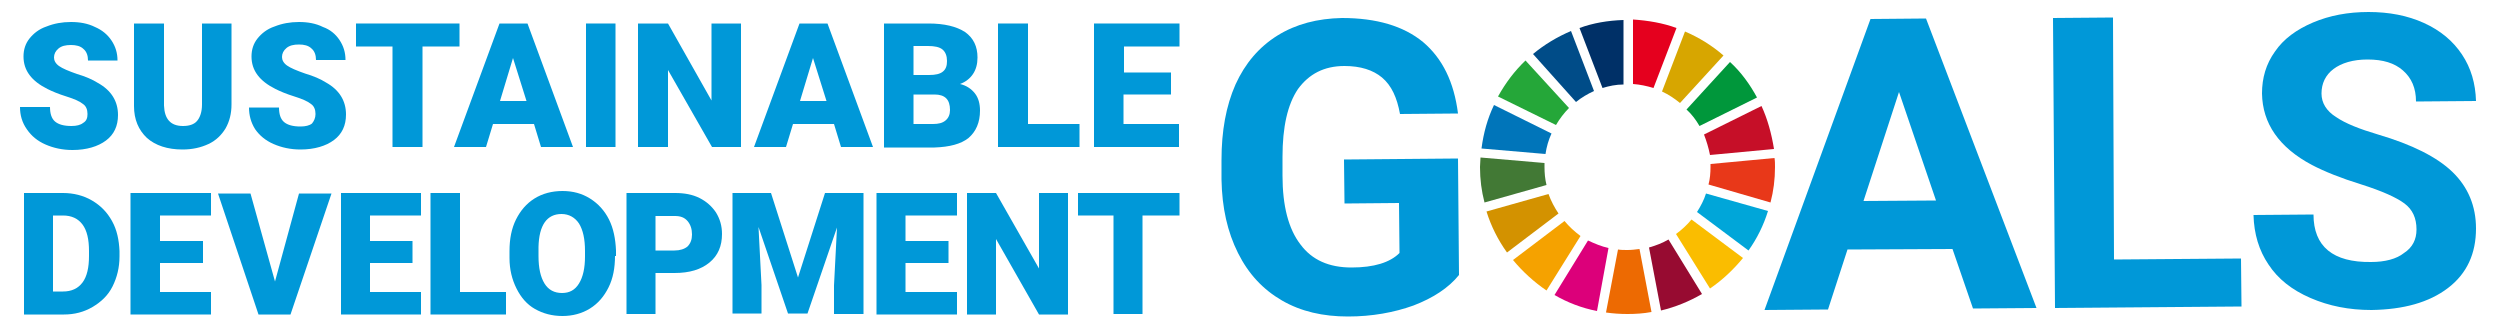 <?xml version="1.0" encoding="utf-8"?>
<!-- Generator: Adobe Illustrator 26.5.1, SVG Export Plug-In . SVG Version: 6.00 Build 0)  -->
<svg version="1.1" id="レイヤー_1" xmlns="http://www.w3.org/2000/svg" xmlns:xlink="http://www.w3.org/1999/xlink" x="0px"
	 y="0px" viewBox="0 0 500 65" style="enable-background:new 0 0 500 65;" xml:space="preserve">
<style type="text/css">
	.st0{fill:#0098D8;}
	.st1{fill:#C60F28;}
	.st2{fill:#E83819;}
	.st3{fill:#00A6D9;}
	.st4{fill:#25A739;}
	.st5{fill:#D7A600;}
	.st6{fill:#00973B;}
	.st7{fill:#427935;}
	.st8{fill:#FABD00;}
	.st9{fill:#F5A200;}
	.st10{fill:#0075BA;}
	.st11{fill:#970B31;}
	.st12{fill:#ED6A02;}
	.st13{fill:#E5001E;}
	.st14{fill:#DC007A;}
	.st15{fill:#003067;}
	.st16{fill:#D39200;}
	.st17{fill:#004C88;}
</style>
<g>
	<path class="st0" d="M291.8,55c-2.1,2.6-5.2,4.6-9.1,6.1c-3.9,1.4-8.3,2.2-13.1,2.2c-5,0-9.4-1-13.2-3.2c-3.8-2.2-6.7-5.3-8.8-9.5
		c-2.1-4.2-3.2-9-3.3-14.7l0-3.9c0-5.8,0.9-10.8,2.8-15.1c1.9-4.2,4.7-7.5,8.4-9.8c3.7-2.3,8-3.4,12.9-3.5c6.9,0,12.3,1.6,16.2,4.8
		c3.9,3.3,6.2,8,7,14.3l-11.6,0.1c-0.6-3.3-1.7-5.7-3.6-7.3c-1.8-1.5-4.3-2.3-7.5-2.3c-4.1,0-7.1,1.6-9.3,4.6
		c-2.1,3.1-3.1,7.6-3.1,13.6l0,3.7c0,6.1,1.2,10.7,3.6,13.8c2.3,3.1,5.7,4.6,10.2,4.6c4.5,0,7.7-1,9.6-2.9l-0.1-10l-10.9,0.1
		l-0.1-8.8l22.8-0.2L291.8,55z"/>
	<path class="st0" d="M390.5,49.8l-21,0.1l-3.9,12L352.9,62l21.2-58.2l11.1-0.1l22.1,57.9l-12.7,0.1L390.5,49.8z M372.7,40.2
		l14.5-0.1l-7.4-21.7L372.7,40.2z"/>
	<path class="st0" d="M422.8,51.9l25.4-0.2l0.1,9.6l-37.3,0.3l-0.4-58l12-0.1L422.8,51.9z"/>
	<path class="st0" d="M483.3,45.9c0-2.3-0.8-4-2.4-5.2c-1.6-1.2-4.5-2.5-8.6-3.8c-4.2-1.3-7.4-2.6-9.9-3.9c-6.6-3.5-9.9-8.3-10-14.3
		c0-3.1,0.8-5.9,2.6-8.4c1.7-2.5,4.3-4.4,7.6-5.8c3.3-1.4,7-2.1,11.1-2.1c4.1,0,7.8,0.7,11.1,2.2c3.3,1.5,5.8,3.6,7.6,6.3
		c1.8,2.7,2.7,5.8,2.8,9.3l-12,0.1c0-2.7-0.9-4.7-2.6-6.2c-1.7-1.5-4-2.2-7.1-2.2c-2.9,0-5.2,0.7-6.8,1.9c-1.6,1.2-2.4,2.9-2.4,4.9
		c0,1.9,1,3.5,2.9,4.7c1.9,1.3,4.7,2.4,8.4,3.5c6.8,2,11.8,4.5,14.9,7.5c3.1,3,4.7,6.8,4.7,11.3c0,5-1.8,9-5.6,11.9
		c-3.8,2.9-8.9,4.3-15.3,4.4c-4.5,0-8.5-0.8-12.2-2.4c-3.7-1.6-6.5-3.8-8.4-6.7c-1.9-2.8-2.9-6.1-3-9.9l12-0.1
		c0,6.4,3.9,9.6,11.5,9.5c2.8,0,5.1-0.6,6.6-1.8C482.5,49.5,483.3,47.9,483.3,45.9z"/>
</g>
<path id="XMLID_16_" class="st1" d="M352.3,21.2l-11.5,5.7c0.5,1.3,0.9,2.6,1.2,4.1l12.8-1.2C354.3,26.7,353.5,23.8,352.3,21.2"/>
<path id="XMLID_12_" class="st2" d="M342.1,33.4c0,1.2-0.1,2.4-0.4,3.5l12.4,3.6c0.6-2.3,0.9-4.6,0.9-7.1c0-0.6,0-1.2-0.1-1.8
	l-12.8,1.2C342.1,33,342.1,33.2,342.1,33.4"/>
<path id="XMLID_8_" class="st3" d="M341.2,38.7c-0.4,1.3-1.1,2.6-1.8,3.7l10.3,7.7c1.7-2.4,3-5,3.9-7.9L341.2,38.7z"/>
<g>
	<path id="XMLID_18_" class="st4" d="M311.2,25c0.7-1.2,1.6-2.4,2.6-3.4l-8.7-9.5c-2.2,2.1-4,4.5-5.5,7.2L311.2,25z"/>
	<path id="XMLID_17_" class="st5" d="M332.4,18.3c1.3,0.6,2.5,1.4,3.6,2.3l8.7-9.5c-2.3-2-4.9-3.6-7.7-4.8L332.4,18.3z"/>
	<path id="XMLID_15_" class="st6" d="M339.9,25.2l11.5-5.7c-1.4-2.6-3.2-5.1-5.4-7.1l-8.7,9.5C338.4,22.9,339.2,24,339.9,25.2"/>
	<path id="XMLID_14_" class="st7" d="M308.9,33.4c0-0.3,0-0.5,0-0.8l-12.8-1.1c0,0.6-0.1,1.3-0.1,1.9c0,2.5,0.3,4.8,0.9,7.1
		l12.4-3.5C309,35.8,308.9,34.6,308.9,33.4"/>
	<path id="XMLID_13_" class="st8" d="M338.3,43.9c-0.9,1.1-2,2.1-3.1,2.9l6.8,10.9c2.5-1.7,4.7-3.8,6.6-6.1L338.3,43.9z"/>
	<path id="XMLID_11_" class="st9" d="M312.9,44.2L302.6,52c1.9,2.3,4.2,4.4,6.7,6.1l6.8-10.9C314.9,46.3,313.8,45.3,312.9,44.2"/>
	<path id="XMLID_10_" class="st10" d="M309.1,30.8c0.2-1.4,0.6-2.8,1.2-4.1l-11.5-5.7c-1.3,2.7-2.1,5.6-2.5,8.7L309.1,30.8z"/>
	<path id="XMLID_9_" class="st11" d="M340.4,58.8l-6.7-10.9c-1.2,0.7-2.5,1.2-3.9,1.6l2.4,12.6C335.1,61.4,337.8,60.3,340.4,58.8"/>
	<path id="XMLID_7_" class="st12" d="M327.9,49.8c-0.8,0.1-1.6,0.2-2.4,0.2c-0.7,0-1.3,0-1.9-0.1l-2.4,12.6c1.4,0.2,2.8,0.3,4.3,0.3
		c1.6,0,3.2-0.1,4.8-0.4L327.9,49.8z"/>
	<path id="XMLID_6_" class="st13" d="M326.6,16.8c1.4,0.1,2.8,0.4,4.1,0.8l4.6-12c-2.7-1-5.7-1.5-8.7-1.7V16.8z"/>
	<path id="XMLID_5_" class="st14" d="M321.7,49.6c-1.4-0.3-2.8-0.9-4.1-1.5L310.9,59c2.6,1.5,5.4,2.6,8.5,3.2L321.7,49.6z"/>
	<path id="XMLID_4_" class="st15" d="M320.5,17.6c1.3-0.4,2.7-0.7,4.2-0.7V4c-3.1,0.1-6.1,0.6-8.8,1.6L320.5,17.6z"/>
	<path id="XMLID_3_" class="st16" d="M311.7,42.7c-0.8-1.2-1.5-2.5-2-3.9l-12.4,3.5c0.9,2.9,2.3,5.7,4.1,8.2L311.7,42.7z"/>
	<path id="XMLID_2_" class="st17" d="M315.2,20.4c1.1-0.9,2.3-1.6,3.6-2.2l-4.6-12c-2.8,1.2-5.3,2.7-7.6,4.6L315.2,20.4z"/>
</g>
<path class="st0" d="M17.5,22.8c0-0.9-0.3-1.6-0.9-2c-0.6-0.5-1.7-1-3.3-1.5c-1.6-0.5-2.8-1-3.8-1.5c-3.2-1.6-4.8-3.7-4.8-6.5
	c0-1.4,0.4-2.6,1.2-3.6c0.8-1,1.9-1.9,3.4-2.4c1.5-0.6,3.1-0.9,4.9-0.9c1.8,0,3.4,0.3,4.8,1c1.4,0.6,2.5,1.5,3.3,2.7
	c0.8,1.2,1.2,2.5,1.2,4h-5.9c0-1-0.3-1.8-0.9-2.3c-0.6-0.6-1.5-0.8-2.5-0.8c-1.1,0-1.9,0.2-2.5,0.7c-0.6,0.5-0.9,1.1-0.9,1.8
	c0,0.6,0.3,1.2,1,1.7c0.7,0.5,1.9,1,3.6,1.6c1.7,0.5,3.1,1.1,4.2,1.8c2.7,1.5,4,3.7,4,6.4c0,2.2-0.8,3.9-2.4,5.1
	c-1.6,1.2-3.9,1.9-6.7,1.9c-2,0-3.8-0.4-5.4-1.1c-1.6-0.7-2.8-1.7-3.7-3C4.4,24.5,4,23,4,21.4h6c0,1.3,0.3,2.3,1,2.9
	c0.7,0.6,1.8,0.9,3.3,0.9c1,0,1.8-0.2,2.3-0.6C17.3,24.2,17.5,23.6,17.5,22.8z"/>
<path class="st0" d="M46.3,4.7v16.2c0,1.8-0.4,3.4-1.2,4.8c-0.8,1.3-1.9,2.4-3.4,3.1c-1.5,0.7-3.2,1.1-5.2,1.1c-3,0-5.4-0.8-7.1-2.3
	c-1.7-1.6-2.6-3.7-2.6-6.4V4.7h6v16.4c0.1,2.7,1.3,4.1,3.8,4.1c1.2,0,2.2-0.3,2.8-1c0.6-0.7,1-1.8,1-3.3V4.7H46.3z"/>
<path class="st0" d="M63.1,22.8c0-0.9-0.3-1.6-0.9-2c-0.6-0.5-1.7-1-3.3-1.5c-1.6-0.5-2.8-1-3.8-1.5c-3.2-1.6-4.8-3.7-4.8-6.5
	c0-1.4,0.4-2.6,1.2-3.6c0.8-1,1.9-1.9,3.4-2.4c1.5-0.6,3.1-0.9,4.9-0.9c1.8,0,3.4,0.3,4.8,1C66,5.9,67.1,6.8,67.9,8
	c0.8,1.2,1.2,2.5,1.2,4h-5.9c0-1-0.3-1.8-0.9-2.3c-0.6-0.6-1.5-0.8-2.5-0.8c-1.1,0-1.9,0.2-2.5,0.7c-0.6,0.5-0.9,1.1-0.9,1.8
	c0,0.6,0.3,1.2,1,1.7c0.7,0.5,1.9,1,3.6,1.6c1.7,0.5,3.1,1.1,4.2,1.8c2.7,1.5,4,3.7,4,6.4c0,2.2-0.8,3.9-2.4,5.1
	c-1.6,1.2-3.9,1.9-6.7,1.9c-2,0-3.8-0.4-5.4-1.1c-1.6-0.7-2.8-1.7-3.7-3c-0.8-1.3-1.2-2.7-1.2-4.3h6c0,1.3,0.3,2.3,1,2.9
	c0.7,0.6,1.8,0.9,3.3,0.9c1,0,1.8-0.2,2.3-0.6C62.8,24.2,63.1,23.6,63.1,22.8z"/>
<path class="st0" d="M91.9,9.3h-7.4v20.1h-6V9.3h-7.3V4.7h20.7V9.3z"/>
<path class="st0" d="M106.8,24.8h-8.2l-1.4,4.6h-6.4l9.1-24.7h5.6l9.1,24.7h-6.4L106.8,24.8z M100,20.2h5.3l-2.7-8.6L100,20.2z"/>
<path class="st0" d="M123.1,29.4h-5.9V4.7h5.9V29.4z"/>
<path class="st0" d="M148.3,29.4h-5.9L133.6,14v15.4h-6V4.7h6l8.7,15.4V4.7h5.9V29.4z"/>
<path class="st0" d="M166.8,24.8h-8.2l-1.4,4.6h-6.4l9.1-24.7h5.6l9.1,24.7h-6.4L166.8,24.8z M160,20.2h5.3l-2.7-8.6L160,20.2z"/>
<path class="st0" d="M176.8,29.4V4.7h8.9c3.2,0,5.6,0.6,7.3,1.7c1.7,1.2,2.5,2.9,2.5,5.1c0,1.3-0.3,2.4-0.9,3.3
	c-0.6,0.9-1.5,1.6-2.6,2c1.3,0.3,2.3,1,3,1.9c0.7,0.9,1,2.1,1,3.4c0,2.4-0.8,4.2-2.3,5.5c-1.5,1.2-3.8,1.8-6.8,1.9H176.8z M182.7,15
	h3.1c1.3,0,2.2-0.2,2.8-0.7c0.6-0.5,0.8-1.2,0.8-2.1c0-1-0.3-1.8-0.9-2.3c-0.6-0.5-1.6-0.7-2.9-0.7h-2.9V15z M182.7,18.9v5.9h3.9
	c1.1,0,1.9-0.2,2.5-0.7c0.6-0.5,0.9-1.2,0.9-2.1c0-2.1-1-3.1-3.1-3.1H182.7z"/>
<path class="st0" d="M205.5,24.8h10.4v4.6h-16.3V4.7h6V24.8z"/>
<path class="st0" d="M234.1,18.9h-9.4v5.9h11.1v4.6h-17V4.7h17.1v4.6h-11.1v5.2h9.4V18.9z"/>
<path class="st0" d="M4.8,62.9V38.6h7.8c2.1,0,4.1,0.5,5.8,1.5c1.7,1,3,2.3,4,4.1c1,1.8,1.4,3.8,1.5,6v1.1c0,2.2-0.5,4.2-1.4,6
	c-0.9,1.8-2.3,3.1-4,4.1c-1.7,1-3.6,1.5-5.7,1.5H4.8z M10.6,43.1v15.2h2c1.7,0,3-0.6,3.9-1.8c0.9-1.2,1.3-3,1.3-5.3v-1
	c0-2.3-0.4-4.1-1.3-5.3c-0.9-1.2-2.2-1.8-3.9-1.8H10.6z"/>
<path class="st0" d="M40.5,52.6H32v5.8h10.2v4.5H26.1V38.6h16.1v4.5H32v5.1h8.6V52.6z"/>
<path class="st0" d="M55,56.3l4.8-17.6h6.5l-8.2,24.2h-6.4l-8.1-24.2h6.5L55,56.3z"/>
<path class="st0" d="M82.5,52.6H74v5.8h10.2v4.5h-16V38.6h16v4.5H74v5.1h8.5V52.6z"/>
<path class="st0" d="M92,58.4h9.2v4.5H86.1V38.6H92V58.4z"/>
<path class="st0" d="M123,51.2c0,2.4-0.4,4.5-1.3,6.3c-0.9,1.8-2.1,3.2-3.7,4.2c-1.6,1-3.5,1.5-5.5,1.5c-2.1,0-3.9-0.5-5.5-1.4
	c-1.6-0.9-2.8-2.3-3.7-4.1c-0.9-1.8-1.4-3.8-1.4-6.1v-1.4c0-2.4,0.4-4.5,1.3-6.3c0.9-1.8,2.1-3.2,3.7-4.2c1.6-1,3.5-1.5,5.6-1.5
	c2.1,0,3.9,0.5,5.5,1.5c1.6,1,2.9,2.4,3.8,4.2c0.9,1.8,1.3,3.9,1.4,6.2V51.2z M117,50.2c0-2.4-0.4-4.2-1.2-5.5
	c-0.8-1.2-2-1.9-3.5-1.9c-2.9,0-4.5,2.2-4.6,6.6l0,1.8c0,2.4,0.4,4.2,1.2,5.5c0.8,1.3,2,1.9,3.5,1.9c1.5,0,2.6-0.6,3.4-1.9
	c0.8-1.3,1.2-3.1,1.2-5.4V50.2z"/>
<path class="st0" d="M131.1,54.6v8.2h-5.8V38.6h9.7c1.9,0,3.5,0.3,4.9,1c1.4,0.7,2.5,1.7,3.3,2.9c0.8,1.3,1.2,2.7,1.2,4.3
	c0,2.4-0.8,4.3-2.5,5.7c-1.7,1.4-4,2.1-7,2.1H131.1z M131.1,50.1h3.8c1.1,0,2-0.3,2.6-0.8c0.6-0.6,0.9-1.4,0.9-2.4
	c0-1.1-0.3-2-0.9-2.7c-0.6-0.7-1.4-1-2.5-1h-3.9V50.1z"/>
<path class="st0" d="M154.2,38.6l5.4,16.9l5.4-16.9h7.7v24.2h-5.9v-5.7l0.6-11.6l-5.9,17.2h-3.9l-5.9-17.3l0.6,11.6v5.7h-5.8V38.6
	H154.2z"/>
<path class="st0" d="M189.7,52.6h-8.6v5.8h10.3v4.5h-16.1V38.6h16.1v4.5h-10.3v5.1h8.6V52.6z"/>
<path class="st0" d="M213.6,62.9h-5.8l-8.6-15.1v15.1h-5.8V38.6h5.8l8.6,15.1V38.6h5.8V62.9z"/>
<path class="st0" d="M235.8,43.1h-7.3v19.7h-5.8V43.1h-7.1v-4.5h20.3V43.1z"/>
</svg>
